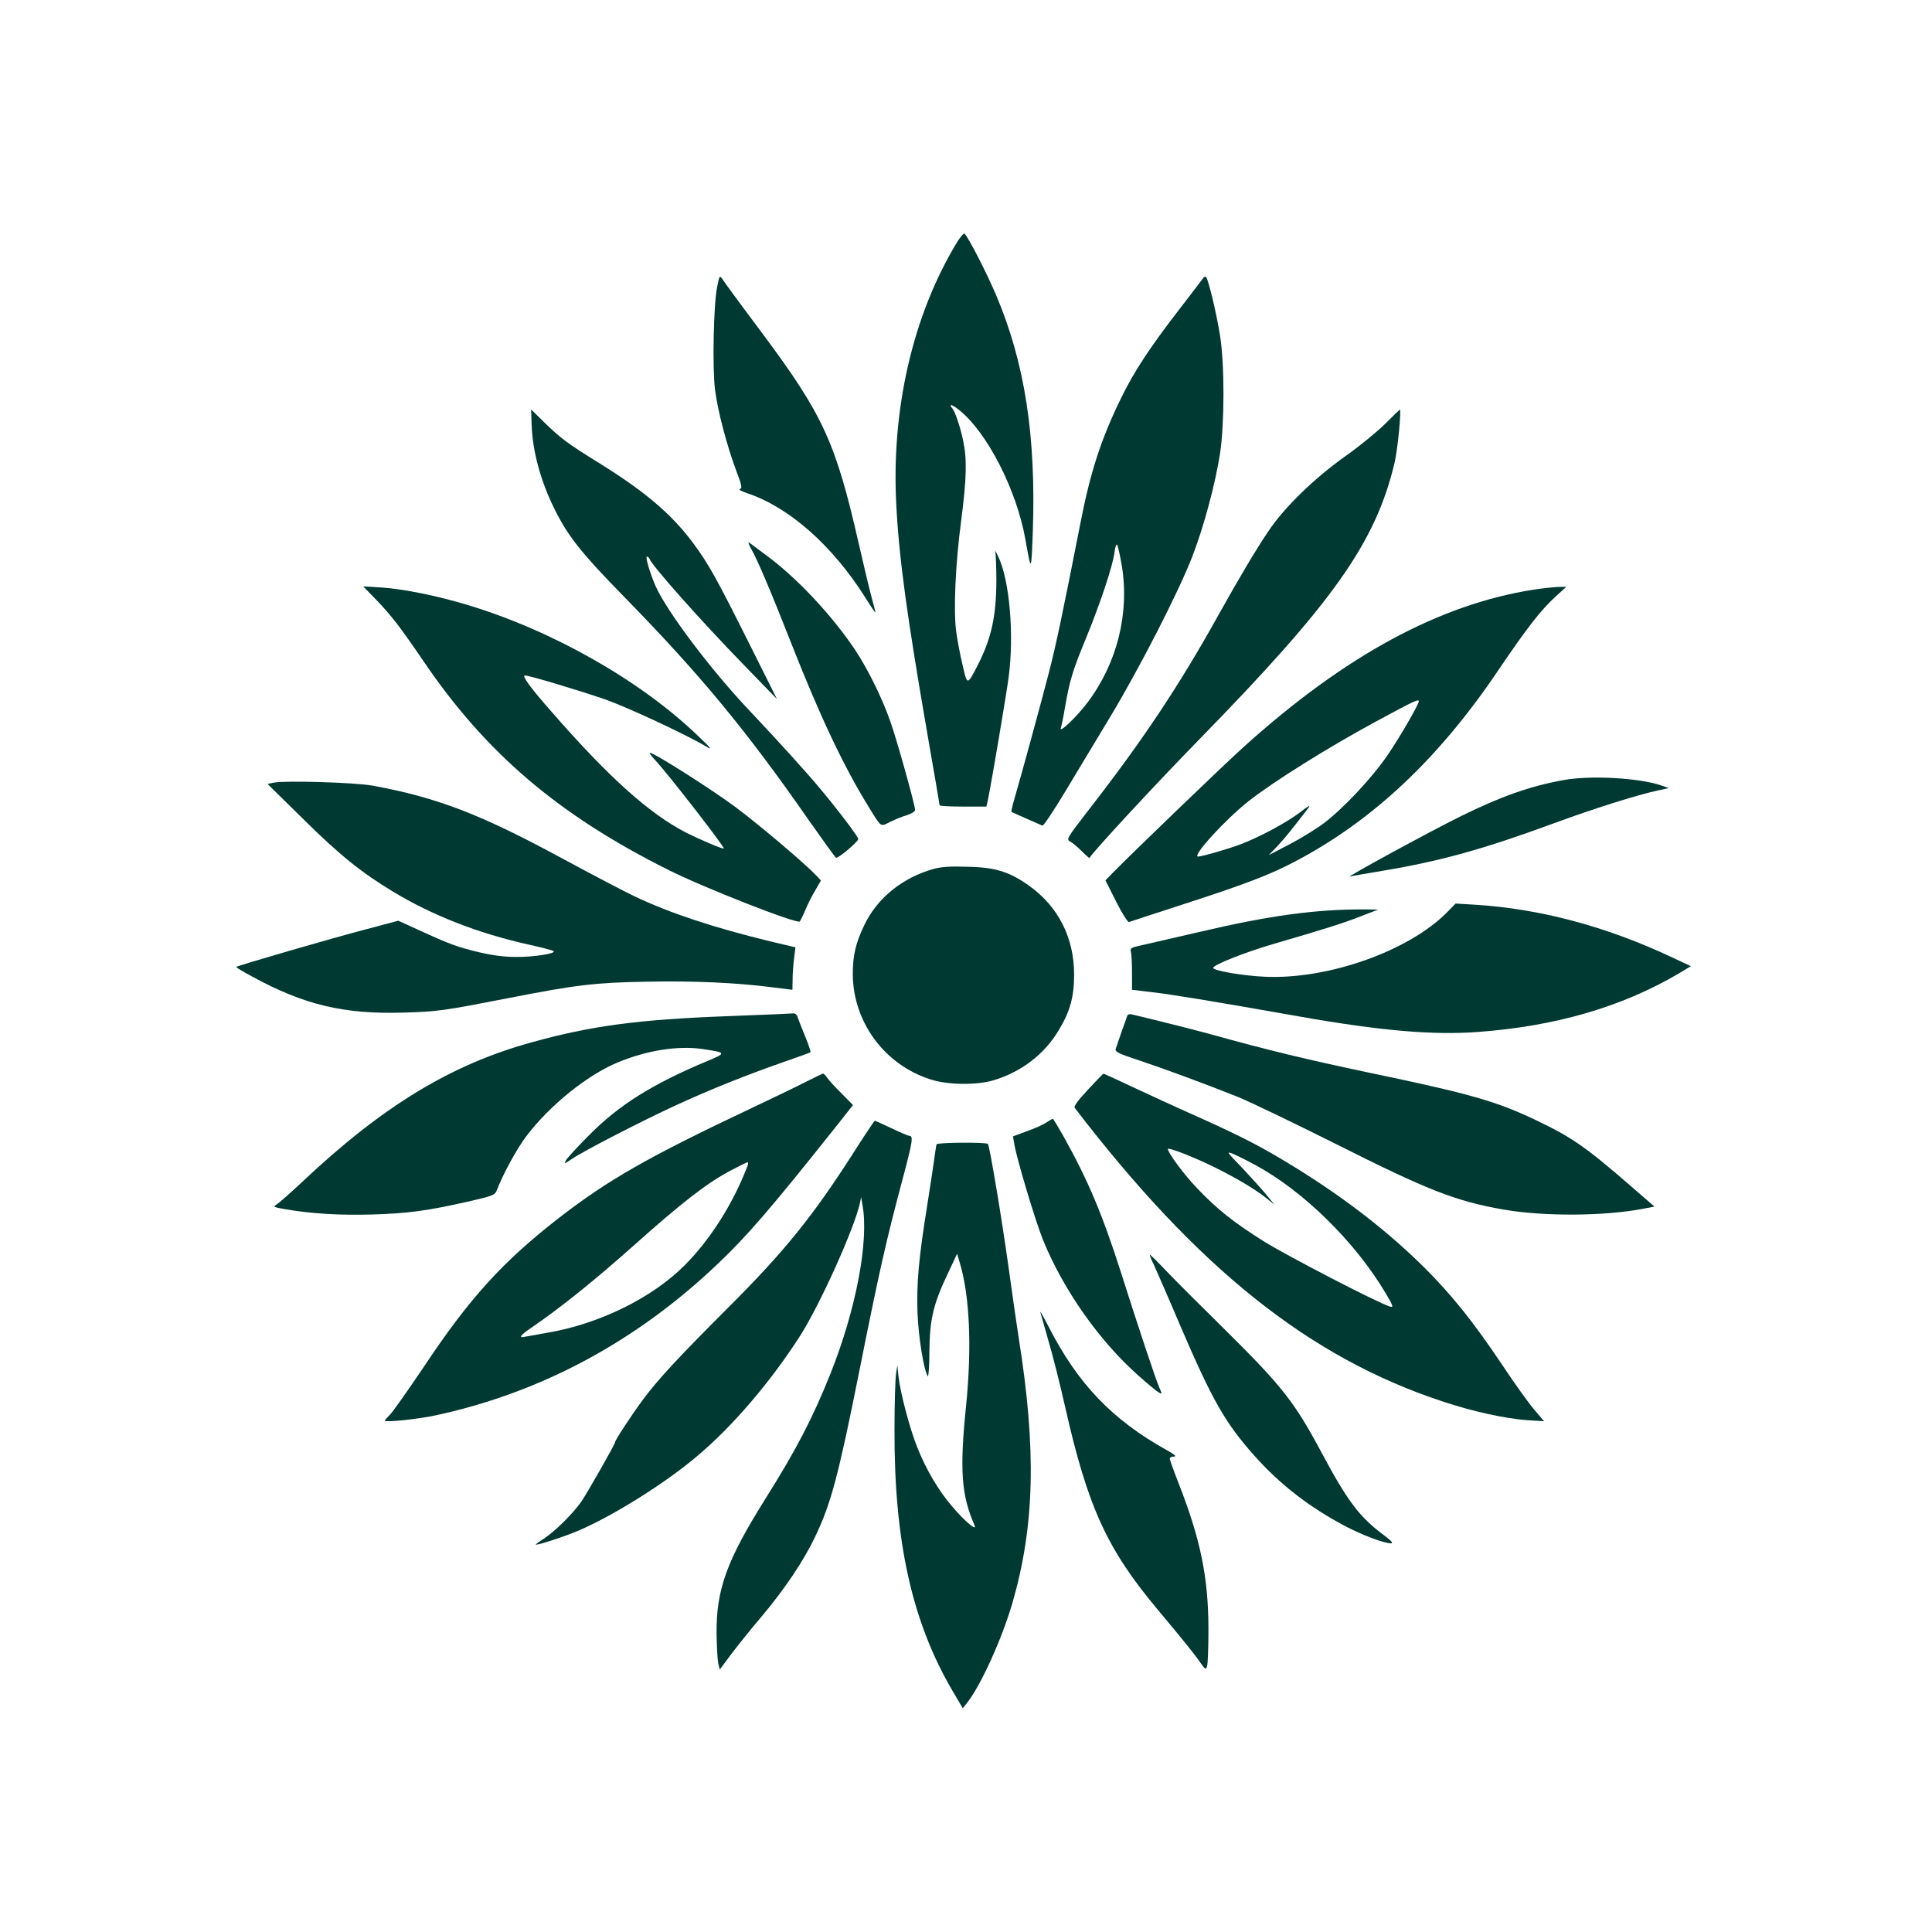<?xml version="1.0" standalone="no"?>
<!DOCTYPE svg PUBLIC "-//W3C//DTD SVG 20010904//EN"
 "http://www.w3.org/TR/2001/REC-SVG-20010904/DTD/svg10.dtd">
<svg version="1.0" xmlns="http://www.w3.org/2000/svg"
 width="1024pt" height="1024pt" viewBox="0 0 1024 1024"
 preserveAspectRatio="xMidYMid meet">

<g transform="translate(0,1024) scale(0.1,-0.1)"
fill="#003932" stroke="none">
<path d="M5073 8957 c-235 -387 -351 -889 -322 -1402 15 -280 57 -585 164
-1203 36 -205 65 -376 65 -380 0 -4 56 -7 124 -7 l124 0 7 30 c24 118 97 553
111 655 30 227 5 517 -56 642 -11 24 -18 34 -15 24 3 -11 6 -81 6 -156 -1
-186 -26 -301 -96 -440 -59 -115 -58 -115 -83 -5 -13 53 -28 133 -34 178 -15
113 -4 361 27 592 28 217 31 321 10 419 -15 73 -43 154 -57 171 -23 26 -3 23
33 -6 150 -118 307 -424 354 -689 31 -175 31 -174 39 40 18 507 -42 896 -194
1255 -52 122 -147 307 -168 327 -4 3 -21 -17 -39 -45z"/>
<path d="M3801 8719 c-19 -93 -26 -429 -11 -546 14 -110 62 -294 113 -430 30
-79 32 -92 18 -95 -9 -2 9 -12 39 -22 220 -73 450 -275 623 -548 31 -50 57
-88 57 -85 0 4 -9 40 -20 80 -11 40 -42 169 -69 288 -122 536 -189 681 -514
1117 -106 141 -199 268 -207 281 -16 23 -16 23 -29 -40z"/>
<path d="M6374 8762 c-6 -9 -62 -82 -123 -161 -154 -199 -242 -332 -311 -475
-106 -218 -162 -391 -216 -671 -88 -449 -128 -641 -166 -785 -38 -148 -148
-551 -184 -673 -9 -31 -15 -59 -13 -60 4 -3 145 -65 164 -73 6 -2 59 78 120
179 60 100 168 279 239 397 155 257 363 663 435 849 61 157 123 388 148 551
23 157 24 463 0 618 -19 120 -62 301 -75 314 -4 4 -12 0 -18 -10z m-428 -1521
c41 -253 -25 -517 -183 -726 -59 -78 -154 -167 -140 -132 3 9 14 59 22 110 25
142 40 192 110 362 77 187 144 389 152 457 3 27 9 45 14 41 4 -4 15 -55 25
-112z"/>
<path d="M2818 7987 c5 -142 48 -299 123 -449 71 -142 140 -229 364 -458 404
-413 649 -709 978 -1182 76 -108 142 -200 148 -204 10 -6 116 83 118 99 1 10
-101 146 -198 262 -78 94 -218 248 -381 421 -206 218 -435 523 -495 657 -31
71 -56 157 -46 157 5 0 11 -6 14 -13 15 -38 275 -331 505 -567 l170 -175 -145
290 c-175 350 -217 425 -298 535 -116 156 -256 275 -508 431 -161 100 -193
124 -282 210 l-70 69 3 -83z"/>
<path d="M7342 7994 c-41 -41 -135 -118 -210 -171 -165 -117 -323 -270 -409
-398 -68 -101 -153 -244 -268 -450 -204 -367 -398 -658 -672 -1011 -134 -174
-133 -172 -108 -186 11 -6 38 -29 59 -50 21 -21 40 -37 40 -36 20 35 342 383
591 638 704 721 925 1034 1026 1455 17 71 38 287 28 284 -2 -1 -37 -35 -77
-75z"/>
<path d="M3982 7330 c31 -53 105 -227 218 -515 147 -373 272 -637 400 -845 74
-120 65 -113 118 -86 26 13 66 29 90 36 25 8 42 19 42 28 0 25 -97 373 -131
468 -45 128 -119 277 -187 380 -125 186 -311 384 -471 501 -42 31 -82 61 -90
67 -8 6 -3 -9 11 -34z"/>
<path d="M1996 7059 c80 -84 123 -139 249 -324 330 -486 713 -813 1294 -1104
190 -96 687 -290 700 -275 4 5 18 33 30 62 12 29 35 75 52 103 l30 52 -23 25
c-57 61 -296 264 -428 363 -129 96 -433 289 -455 289 -5 0 7 -17 26 -37 67
-71 372 -464 365 -470 -4 -5 -124 46 -196 82 -196 100 -412 293 -717 643 -111
126 -159 192 -141 192 23 0 289 -80 423 -126 119 -42 425 -184 535 -249 39
-23 33 -15 -45 59 -304 291 -768 554 -1215 689 -161 49 -340 85 -456 93 l-99
6 71 -73z"/>
<path d="M8130 7115 c-499 -78 -999 -348 -1535 -831 -104 -93 -600 -571 -693
-666 l-43 -44 57 -113 c31 -62 62 -110 68 -108 6 2 132 44 281 92 334 108 470
160 605 232 410 217 758 545 1073 1013 151 223 224 317 303 389 l56 51 -44 -1
c-24 -1 -81 -7 -128 -14z m-610 -592 c0 -16 -99 -188 -164 -283 -81 -120 -235
-284 -339 -363 -40 -30 -121 -80 -182 -112 l-110 -57 46 48 c40 43 66 75 164
202 13 18 -2 10 -45 -24 -73 -55 -214 -131 -315 -169 -65 -25 -205 -65 -225
-65 -35 0 144 196 267 293 130 103 426 288 678 424 196 106 225 120 225 106z"/>
<path d="M8285 6105 c-177 -32 -331 -87 -540 -190 -167 -82 -621 -330 -590
-321 11 3 90 17 175 31 301 50 535 115 899 249 217 80 445 152 561 177 l55 12
-40 14 c-117 40 -377 55 -520 28z"/>
<path d="M1452 6092 l-34 -7 189 -186 c193 -191 308 -283 473 -383 209 -127
455 -223 720 -282 69 -15 129 -31 134 -35 15 -13 -106 -32 -199 -31 -61 0
-125 8 -196 25 -117 28 -159 44 -318 117 l-110 50 -173 -46 c-169 -44 -680
-192 -686 -199 -2 -2 36 -25 85 -51 274 -150 486 -200 798 -191 185 5 216 10
560 77 358 70 456 82 732 87 250 5 478 -5 676 -31 l97 -12 1 55 c0 31 4 82 8
113 l7 57 -131 31 c-307 75 -534 150 -723 240 -57 27 -228 117 -380 199 -435
236 -665 324 -1007 387 -95 17 -461 28 -523 16z"/>
<path d="M4950 5635 c-166 -46 -300 -154 -369 -298 -46 -96 -61 -161 -61 -260
1 -255 170 -483 415 -559 91 -29 242 -30 330 -4 148 44 272 139 348 268 59 98
80 176 80 293 0 195 -84 360 -238 470 -104 74 -178 98 -325 101 -89 3 -141 0
-180 -11z"/>
<path d="M7670 5405 c-202 -205 -629 -357 -965 -342 -115 5 -275 32 -275 47 0
16 167 82 317 126 264 77 377 112 469 149 l89 34 -80 1 c-256 0 -495 -32 -870
-120 -137 -32 -276 -64 -308 -71 -52 -11 -58 -15 -53 -33 3 -12 6 -62 6 -112
l0 -90 108 -13 c103 -12 300 -44 787 -130 421 -74 698 -98 934 -81 413 30 764
132 1065 308 l68 41 -98 46 c-350 165 -703 259 -1049 280 l-100 6 -45 -46z"/>
<path d="M3853 4854 c-472 -18 -720 -51 -1033 -138 -430 -118 -793 -339 -1220
-742 -58 -54 -116 -106 -130 -115 -24 -16 -24 -16 41 -28 141 -24 289 -33 464
-28 191 6 286 19 509 69 126 29 139 34 148 57 36 92 107 222 157 288 123 163
322 324 483 391 155 65 321 91 451 72 128 -19 129 -21 25 -64 -290 -122 -464
-230 -624 -391 -61 -61 -117 -122 -124 -134 -11 -22 -9 -21 32 7 58 40 378
205 553 285 175 81 381 163 565 227 78 27 144 51 146 53 2 2 -11 42 -30 88
-19 46 -37 92 -40 102 -3 9 -11 16 -18 16 -7 -1 -167 -8 -355 -15z"/>
<path d="M5975 4857 c-2 -7 -16 -46 -31 -87 -14 -41 -28 -82 -31 -91 -4 -14
20 -25 124 -59 143 -48 349 -124 527 -195 65 -27 290 -135 500 -240 504 -254
649 -311 906 -356 214 -37 533 -35 737 4 l62 12 -120 104 c-243 211 -316 262
-504 352 -216 103 -349 141 -895 255 -331 70 -530 118 -825 200 -96 26 -260
68 -428 108 -10 2 -20 -1 -22 -7z"/>
<path d="M4275 4508 c-44 -23 -173 -85 -287 -139 -559 -264 -766 -383 -1033
-590 -293 -229 -467 -420 -709 -784 -85 -126 -166 -241 -180 -254 -14 -14 -26
-27 -26 -31 0 -10 176 8 272 29 558 121 1062 392 1493 803 157 149 285 298
630 732 l86 109 -60 61 c-34 33 -68 71 -77 84 -8 12 -18 22 -22 22 -4 -1 -43
-20 -87 -42z m-314 -450 c-75 -196 -195 -386 -329 -521 -172 -175 -457 -315
-732 -361 -52 -9 -105 -19 -117 -21 -38 -9 -26 8 35 49 155 106 337 253 537
431 255 228 389 332 512 398 48 25 91 47 95 47 4 0 4 -10 -1 -22z"/>
<path d="M5766 4464 c-56 -60 -76 -88 -69 -97 652 -850 1242 -1322 1949 -1555
159 -53 329 -90 445 -99 l93 -6 -50 59 c-28 32 -106 140 -172 240 -153 228
-265 368 -412 515 -192 190 -413 362 -675 525 -179 111 -287 167 -525 274
-113 50 -271 123 -352 161 -80 38 -148 69 -150 68 -2 0 -38 -38 -82 -85z m670
-410 c112 -55 215 -116 274 -163 l45 -36 -45 55 c-25 30 -83 94 -129 143 -79
81 -82 86 -47 72 21 -9 72 -34 114 -57 256 -136 535 -410 696 -682 41 -69 43
-77 23 -71 -62 18 -540 266 -666 344 -167 105 -249 171 -355 282 -68 70 -156
189 -156 209 0 11 139 -43 246 -96z"/>
<path d="M5545 4290 c-16 -11 -63 -32 -103 -46 l-73 -27 7 -41 c13 -79 113
-412 153 -510 108 -264 298 -534 506 -718 49 -44 98 -84 108 -89 17 -10 17 -8
1 28 -19 43 -113 326 -204 613 -98 306 -173 484 -303 717 -29 51 -54 93 -57
93 -3 0 -18 -9 -35 -20z"/>
<path d="M4521 4126 c-214 -334 -365 -521 -661 -816 -267 -267 -374 -383 -452
-488 -60 -81 -148 -215 -148 -226 0 -10 -145 -265 -179 -315 -44 -63 -135
-154 -198 -196 -24 -15 -43 -29 -43 -31 0 -8 156 43 230 75 186 81 451 247
620 389 191 159 398 402 554 647 105 166 286 569 314 699 l6 31 7 -40 c36
-191 -34 -558 -171 -900 -94 -234 -180 -399 -342 -657 -207 -330 -262 -482
-260 -718 1 -69 5 -139 9 -157 l8 -32 61 82 c34 45 105 134 159 197 122 145
223 294 285 424 85 178 123 321 235 881 104 521 141 688 235 1038 48 181 51
207 29 207 -6 0 -48 18 -94 40 -46 22 -86 40 -88 40 -3 0 -55 -78 -116 -174z"/>
<path d="M4964 4175 c-2 -5 -8 -46 -14 -90 -6 -44 -22 -147 -35 -230 -45 -279
-58 -419 -52 -575 6 -133 32 -295 54 -334 4 -8 9 52 9 132 2 171 20 249 100
417 l47 100 12 -41 c55 -177 67 -454 35 -769 -34 -336 -25 -469 45 -629 16
-36 -51 20 -118 99 -73 85 -138 195 -185 313 -39 96 -90 289 -100 377 l-6 60
-7 -50 c-4 -27 -8 -158 -8 -291 -2 -595 93 -1022 310 -1390 l52 -88 23 29 c72
91 184 337 240 529 118 408 128 810 34 1401 -10 66 -35 235 -54 375 -37 266
-101 648 -110 657 -10 10 -268 8 -272 -2z"/>
<path d="M6115 3538 c13 -29 77 -174 140 -323 172 -400 239 -517 393 -690 137
-154 294 -275 486 -376 91 -47 202 -89 239 -89 13 0 1 14 -39 44 -128 95 -191
178 -329 436 -145 271 -209 352 -516 656 -118 116 -254 252 -302 302 -48 51
-90 92 -92 92 -3 0 6 -24 20 -52z"/>
<path d="M5514 3285 c3 -11 23 -81 44 -155 22 -74 61 -229 87 -345 120 -532
222 -755 490 -1075 134 -160 200 -242 229 -285 23 -33 27 -35 33 -19 5 11 8
102 8 204 -1 272 -42 473 -160 773 -25 64 -45 120 -45 126 0 6 10 11 23 11 15
0 4 10 -39 34 -289 161 -471 351 -626 654 -27 53 -47 88 -44 77z"/>
</g>
</svg>
